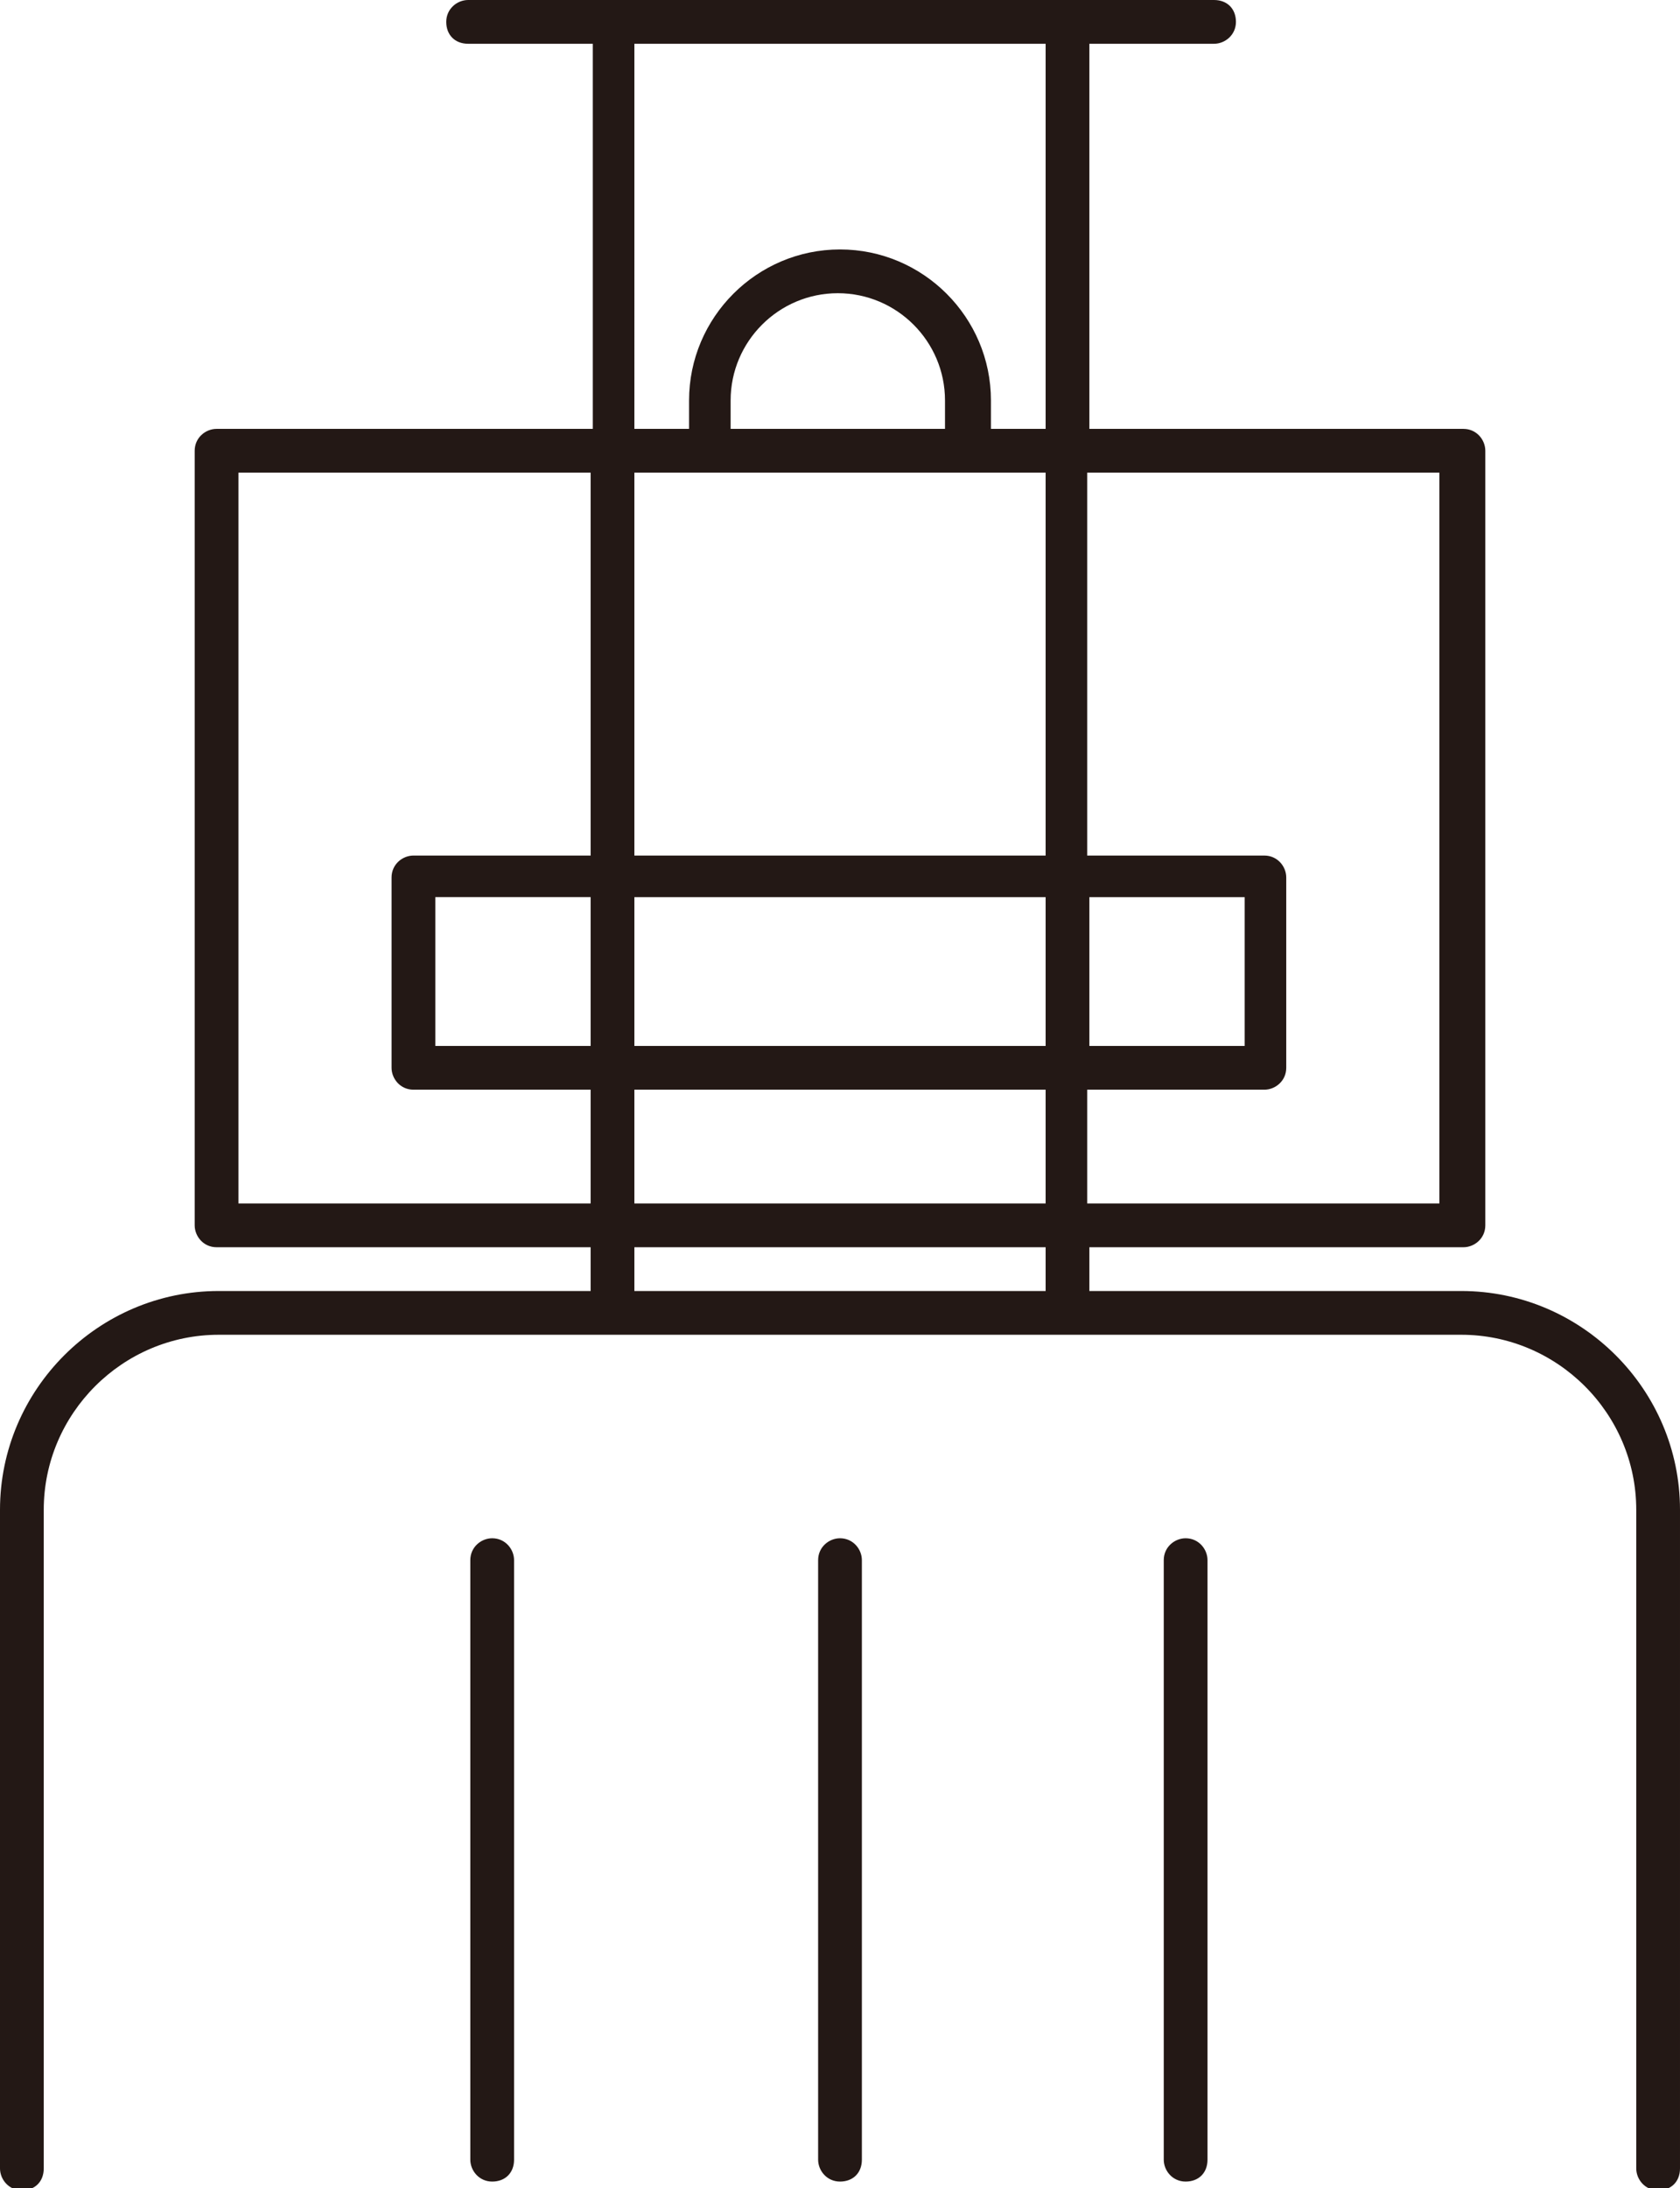 <?xml version="1.0" encoding="UTF-8"?>
<svg id="_レイヤー_2" data-name="レイヤー_2" xmlns="http://www.w3.org/2000/svg" viewBox="0 0 7.68 10">
  <defs>
    <style>
      .cls-1 {
        fill: #231815;
      }
    </style>
  </defs>
  <g id="design">
    <g>
      <path class="cls-1" d="M2.25,7.03c-.05,0-.1.04-.1.1v2.74c0,.05.04.1.1.1s.1-.04.1-.1v-2.74c0-.05-.04-.1-.1-.1Z"/>
      <path class="cls-1" d="M3.84,7.03c-.05,0-.1.04-.1.1v2.74c0,.05.04.1.1.1s.1-.04.1-.1v-2.74c0-.05-.04-.1-.1-.1Z"/>
      <path class="cls-1" d="M5.42,7.03c-.05,0-.1.04-.1.1v2.74c0,.05.04.1.1.1s.1-.04.1-.1v-2.74c0-.05-.04-.1-.1-.1Z"/>
      <path class="cls-1" d="M6.68,5.9h-1.7v-.2h1.71c.05,0,.1-.04.1-.1v-3.54c0-.05-.04-.1-.1-.1h-1.71V.2h.57c.05,0,.1-.04.1-.1s-.04-.1-.1-.1h-3.41c-.05,0-.1.04-.1.1s.04.1.1.1h.57v1.76H.99c-.05,0-.1.04-.1.1v3.54c0,.05.04.1.1.1h1.71v.2H1c-.55,0-1,.45-1,1v3.01c0,.05.04.1.1.1s.1-.04.1-.1v-3.01c0-.44.36-.8.8-.8h5.68c.44,0,.8.36.8.8v3.01c0,.05.04.1.1.1s.1-.04.1-.1v-3.01c0-.55-.45-1-1-1ZM6.58,2.16v3.34h-1.61v-.52h.81c.05,0,.1-.04.1-.1v-.87c0-.05-.04-.1-.1-.1h-.81v-1.75h1.61ZM2.9,4.1h1.88v.68h-1.88v-.68ZM2.7,4.78h-.71v-.68h.71v.68ZM4.33,1.96h-.99v-.13c0-.27.22-.49.49-.49s.49.22.49.49v.13ZM4.78,2.16v1.75h-1.88v-1.75h1.88ZM4.98,4.1h.71v.68h-.71v-.68ZM4.78,4.98v.52h-1.88v-.52h1.88ZM2.9.2h1.88v1.76h-.25v-.13c0-.38-.31-.69-.69-.69s-.69.31-.69.69v.13h-.25V.2ZM1.09,5.5v-3.34h1.61v1.75h-.81c-.05,0-.1.04-.1.1v.87c0,.05.04.1.1.1h.81v.52h-1.61ZM2.9,5.7h1.88v.2h-1.88v-.2Z"/>
    </g>
  </g>
</svg>